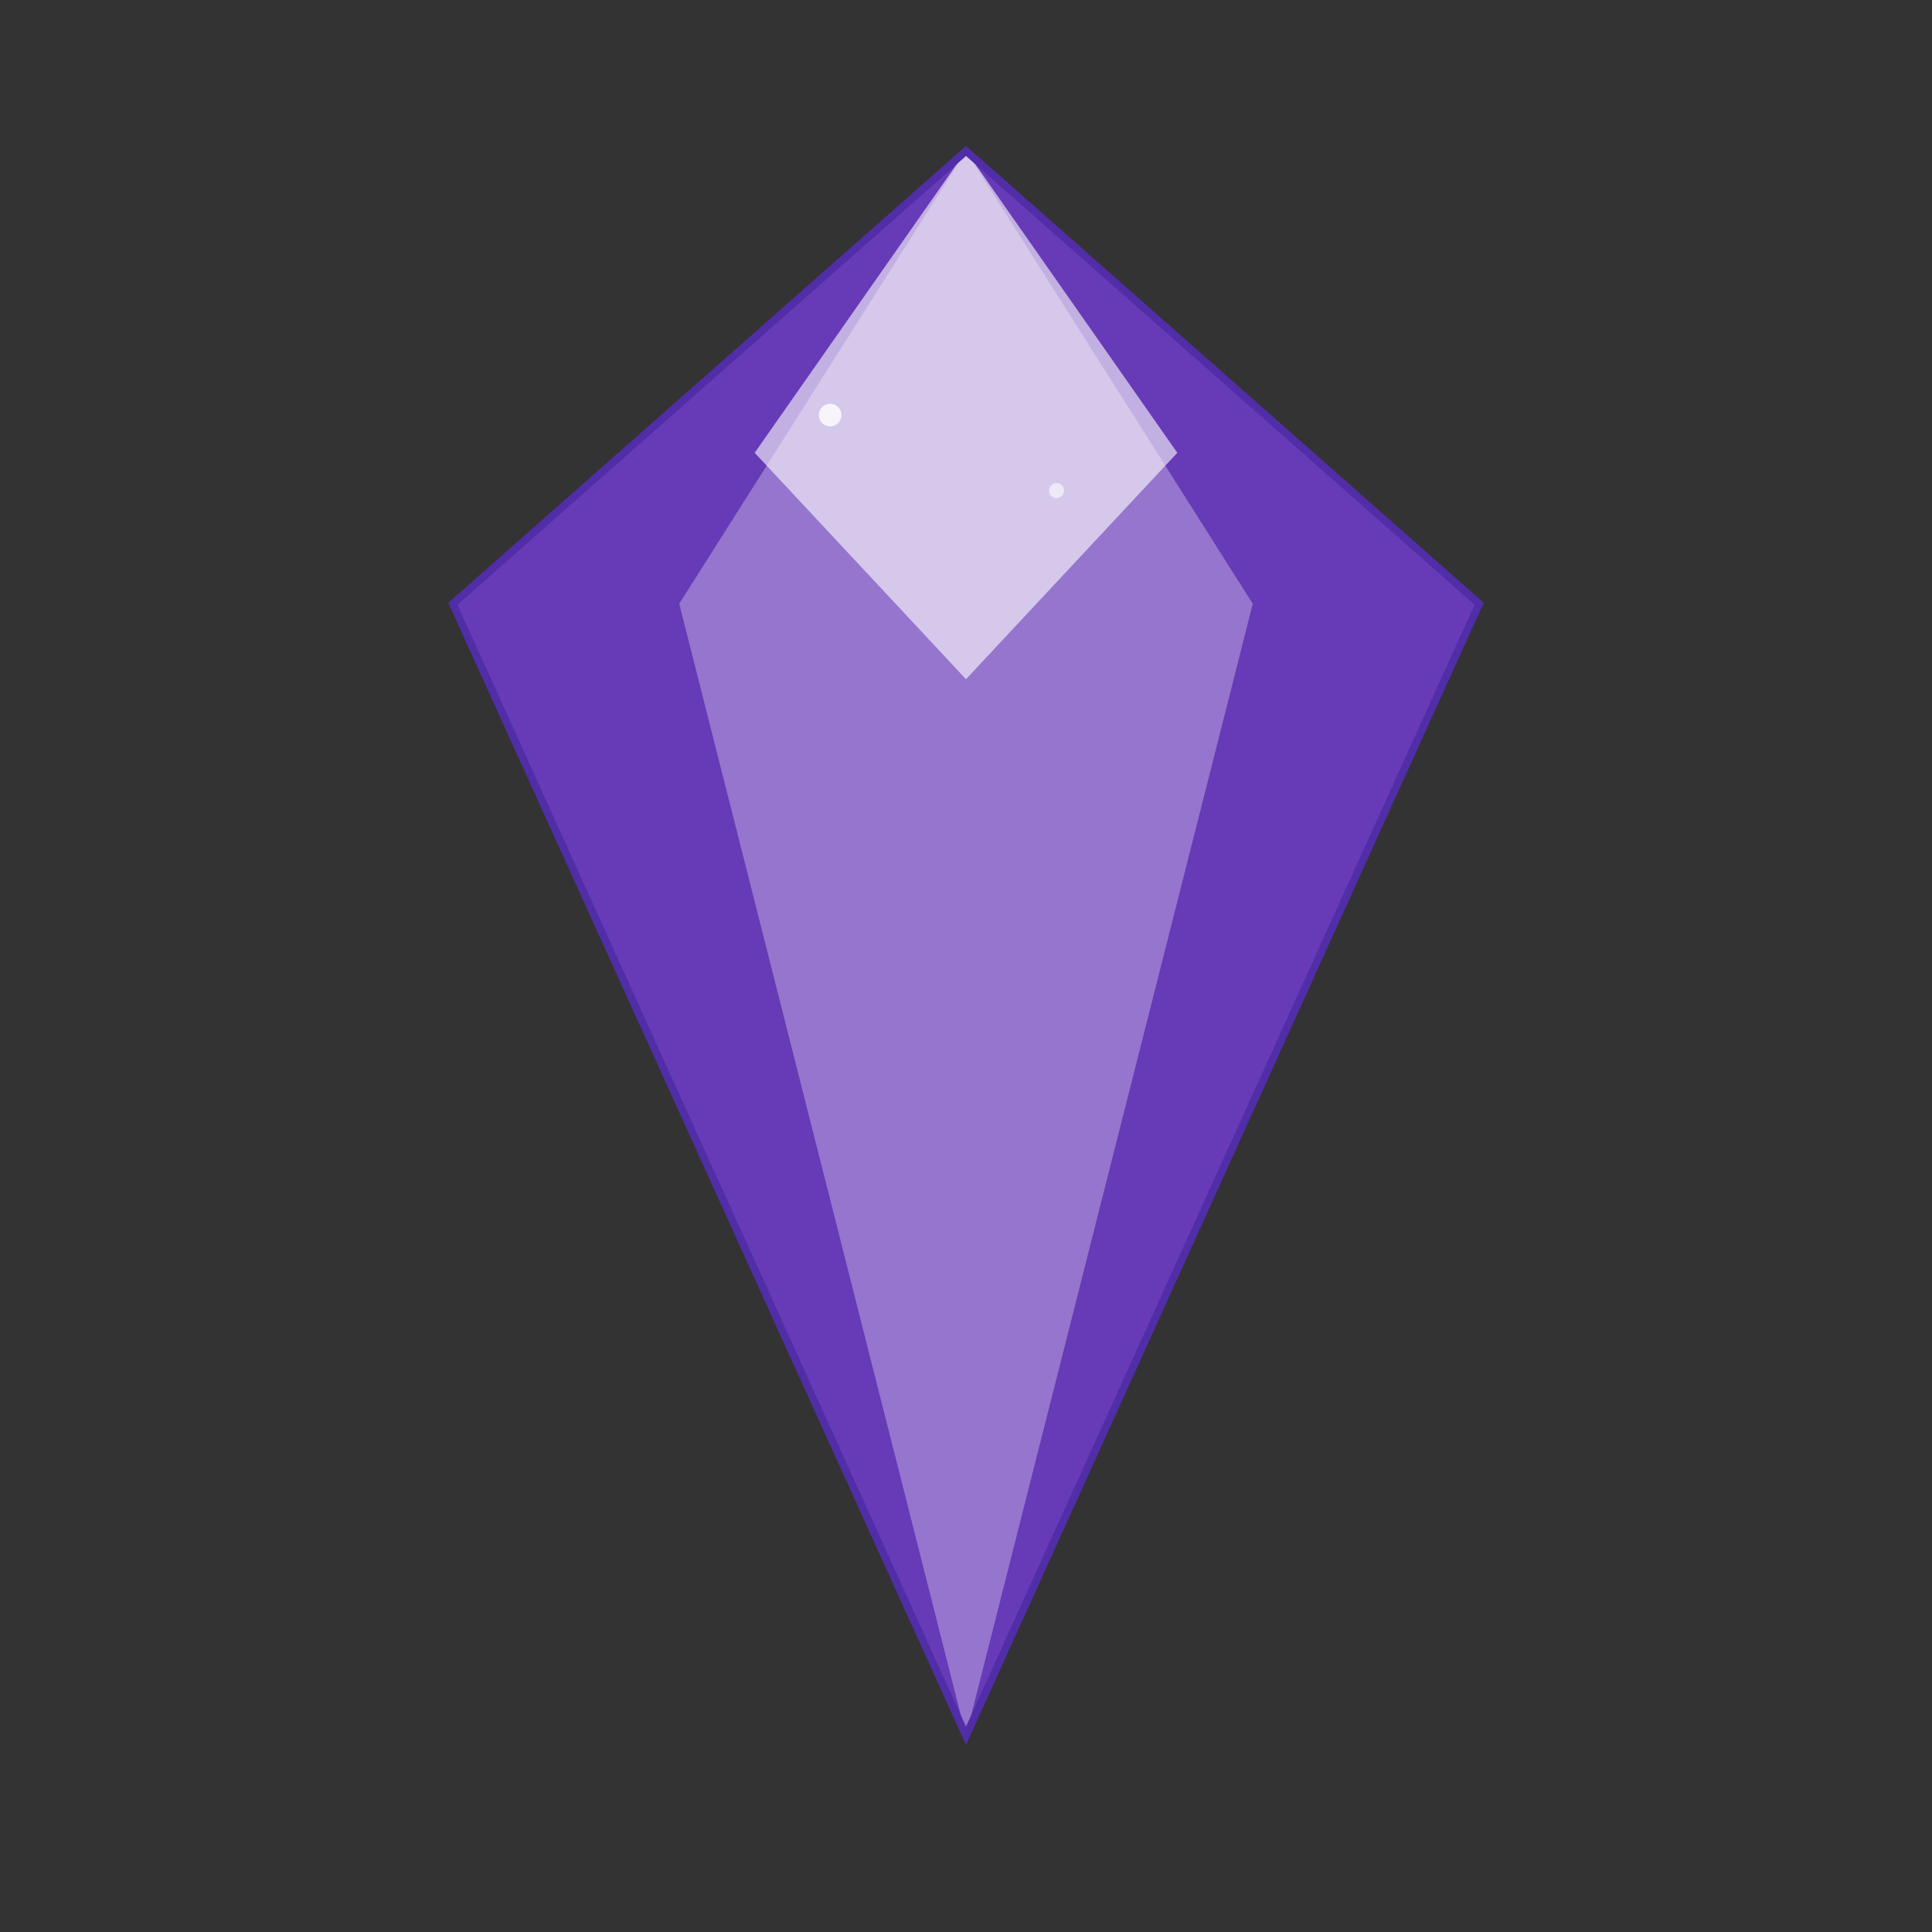 <svg xmlns="http://www.w3.org/2000/svg" viewBox="0 0 512 512" width="60" height="60">
  <rect x="0" y="0" width="512" height="512" fill="#333333" stroke="none"/>
  <!-- 钻石主体 -->
  <path fill="#673ab7" d="M256 40L120 160 256 460 392 160z"/>
  
  <!-- 钻石高光 -->
  <path fill="#9575cd" d="M256 40L180 160 256 460 332 160z"/>
  
  <!-- 钻石顶部高光 -->
  <path fill="white" opacity="0.6" d="M256 40L200 120 256 180 312 120z"/>
  
  <!-- 钻石边缘 -->
  <path fill="none" stroke="#512da8" stroke-width="2" d="M256 40L120 160 256 460 392 160z"/>
  
  <!-- 闪光效果 -->
  <circle fill="white" opacity="0.8" cx="220" cy="110" r="3"/>
  <circle fill="white" opacity="0.6" cx="280" cy="130" r="2"/>
</svg>